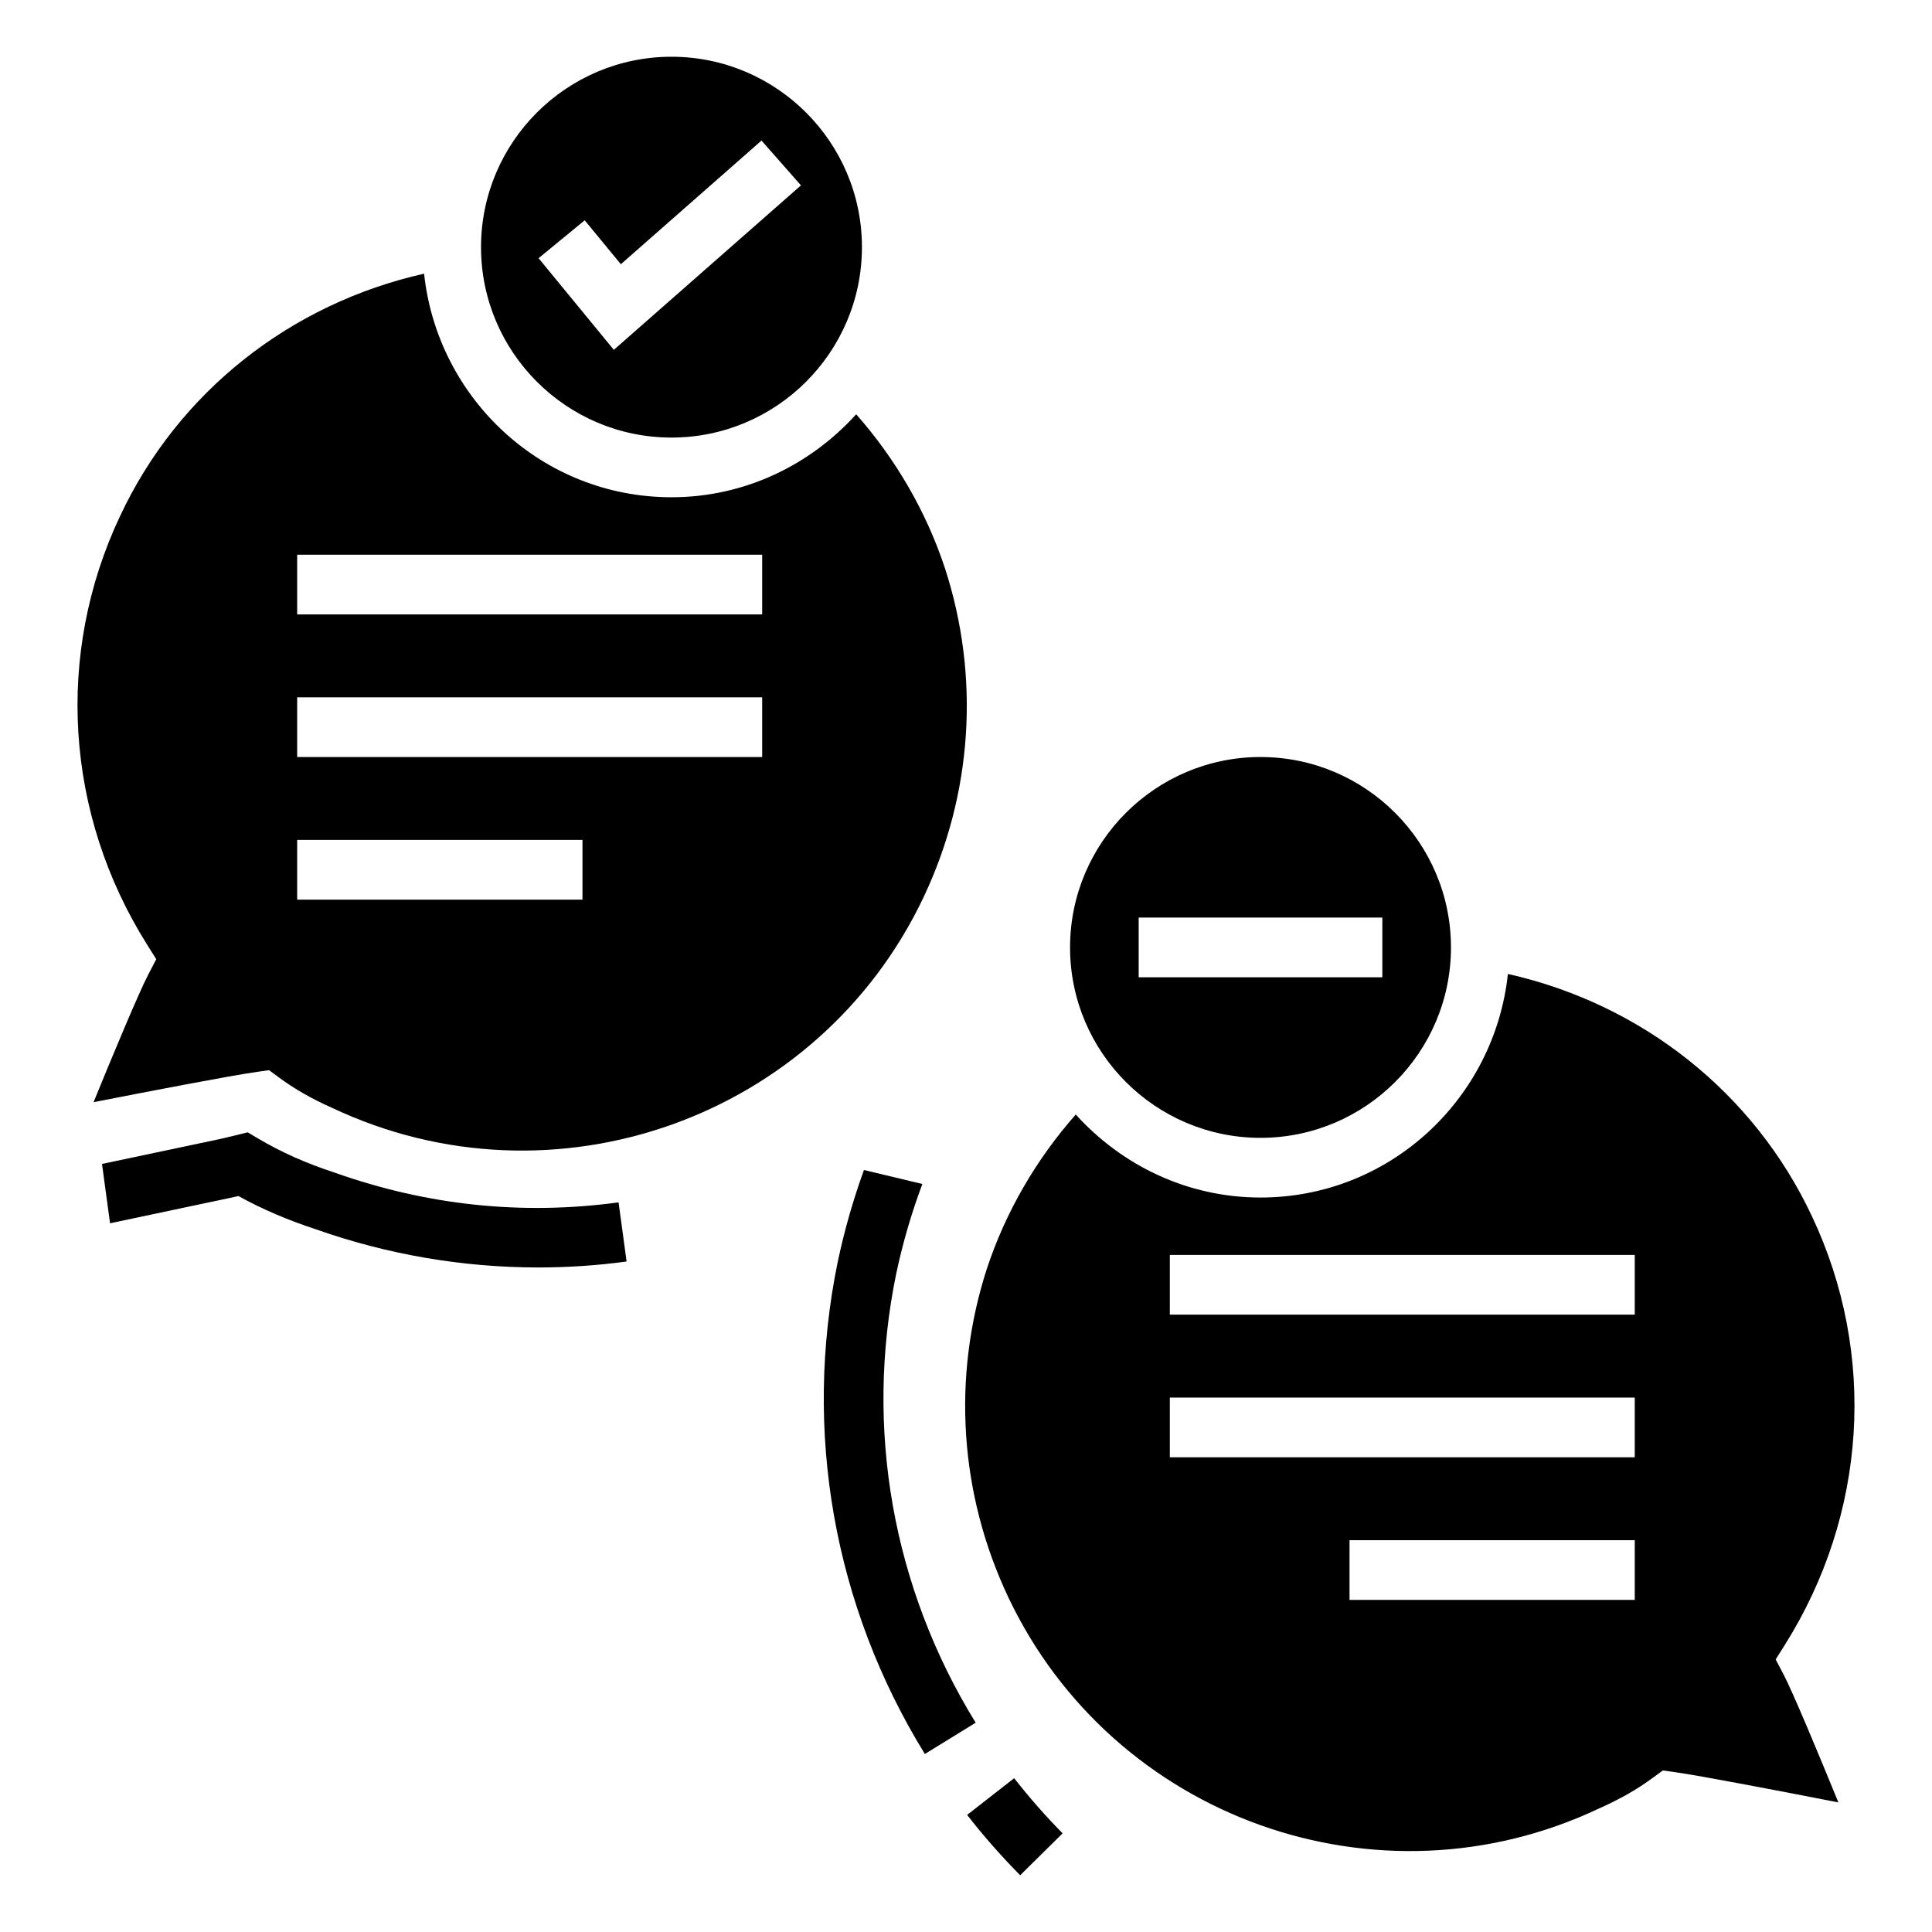 <?xml version="1.0" encoding="UTF-8"?>
<!-- Uploaded to: SVG Repo, www.svgrepo.com, Generator: SVG Repo Mixer Tools -->
<svg fill="#000000" width="800px" height="800px" version="1.1" viewBox="144 144 512 512" xmlns="http://www.w3.org/2000/svg">
 <g>
  <path d="m307.93 462.64c-25.488 3.465-50.672 0.828-75.168-7.856-7.59-2.484-14.258-5.441-20.348-9.059l-2.781-1.645-3.133 0.773c-3.684 0.906-3.684 0.906-9.93 2.207-4.394 0.926-11.809 2.477-25.539 5.398l2.133 15.723c14.445-3.074 22.141-4.688 26.652-5.637 4.281-0.895 5.781-1.215 7.371-1.578 6.312 3.477 13.086 6.379 20.48 8.793 18.957 6.711 38.996 10.129 58.992 10.129 7.836 0 15.648-0.52 23.395-1.578z"/>
  <path d="m614.57 583.77 2.426-3.852c21.738-34.539 24.453-76.988 7.215-113.54-15.422-32.902-45.215-56.316-80.602-64.27-3.566 33.207-31.426 59.25-65.562 59.25-19.469 0-36.824-8.59-48.957-22-10.359 11.738-18.523 25.617-23.559 40.859-9.293 28.723-7.281 59.652 5.672 87.062 27.762 58.594 97.965 83.742 156.62 55.957 5.539-2.461 10.129-5.098 14.234-8.133l2.606-1.91 3.18 0.441c6.863 0.961 28.578 5.141 43.344 8.023-5.273-12.91-11.984-29.031-14.5-33.855zm-37.344-15.781h-75.586v-15.82h75.586zm0-37.793h-123.21v-15.824h123.21zm0-37.801h-123.21v-15.824h123.21z"/>
  <path d="m478.05 445.54c27.828 0 50.473-22.633 50.473-50.461s-22.645-50.461-50.473-50.461-50.473 22.633-50.473 50.461c0 27.832 22.641 50.461 50.473 50.461zm-32.289-58.371h64.574v15.824h-64.574z"/>
  <path d="m381.49 481.62c1.723-8.145 4.051-16.125 6.945-23.852l-15.48-3.703c-2.863 7.898-5.188 16.027-6.941 24.32-9.25 44.938-1.047 91.266 23.082 130.44l13.469-8.289c-22.02-35.734-29.48-77.984-21.074-118.92z"/>
  <path d="m400.3 624.97c4.402 5.664 9.102 10.98 14.055 15.992l11.246-11.105c-4.504-4.574-8.797-9.449-12.836-14.617z"/>
  <path d="m185.41 398.2-2.098 4.027c-2.516 4.82-9.246 20.945-14.52 33.863 14.766-2.891 36.48-7.074 43.32-8.031l3.199-0.453 2.606 1.93c4.106 3.035 8.695 5.672 14.059 8.043 58.77 27.785 129.06 2.738 156.82-55.891 12.953-27.422 14.961-58.352 5.629-87.094-5.016-15.199-13.176-29.066-23.527-40.805-12.137 13.402-29.488 21.988-48.949 21.988-34.137 0-61.996-26.043-65.562-59.25-35.406 7.953-65.195 31.367-80.578 64.258-17.258 36.535-14.566 78.984 7.172 113.55zm37.344-107.2h123.23v15.824h-123.23zm0 37.793h123.23v15.824h-123.23zm0 37.797h75.609v15.824l-75.609-0.004z"/>
  <path d="m321.95 259.96c27.828 0 50.473-22.633 50.473-50.461s-22.645-50.461-50.473-50.461-50.473 22.633-50.473 50.461 22.645 50.461 50.473 50.461zm-22.996-57.578 9.578 11.641 37.273-32.773 10.461 11.875-49.59 43.586-19.949-24.285z"/>
 </g>
</svg>